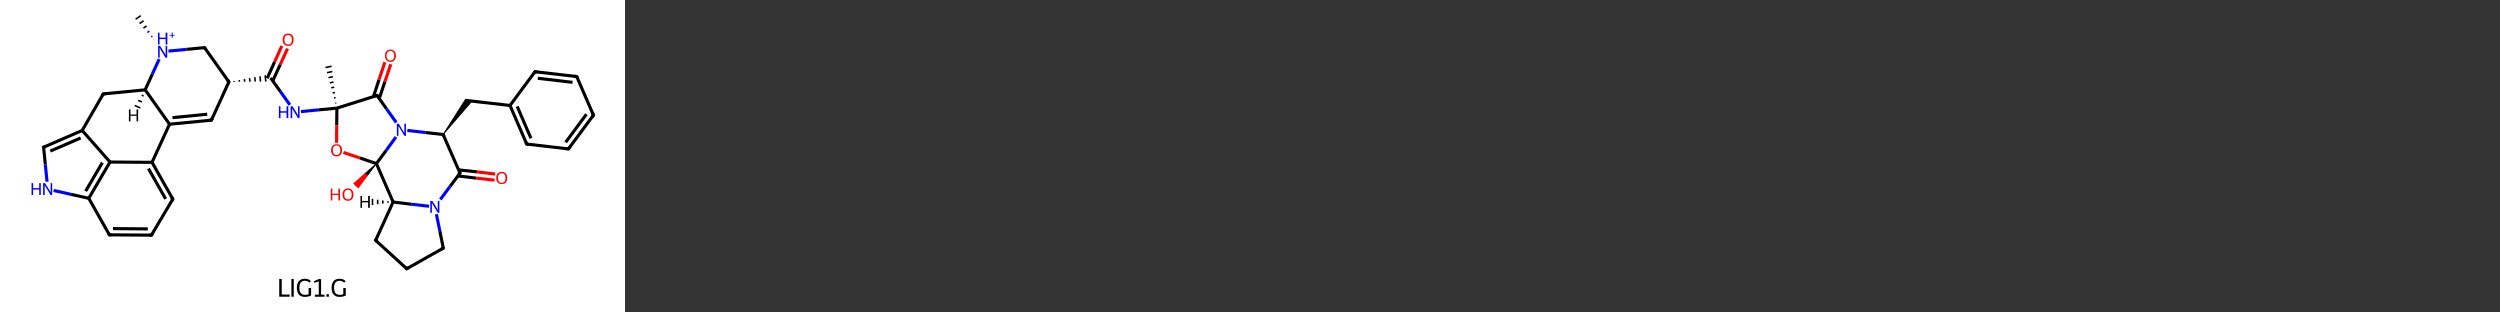 <svg xmlns="http://www.w3.org/2000/svg" xmlns:rdkit="http://www.rdkit.org/xml" xmlns:xlink="http://www.w3.org/1999/xlink" version="1.1" baseProfile="full" xml:space="preserve" width="1600px" height="200px" viewBox="0 0 1600 200">
<rect x="0" y="0" width="1600" height="200" fill="#333333" stroke="none"/>
<!-- END OF HEADER -->
<rect style="opacity:1.0;fill:#FFFFFF;stroke:none" width="400.0" height="200.0" x="0.0" y="0.0"> </rect>
<path class="bond-0 atom-0 atom-1" d="M 27.9,94.2 L 29.0,105.3" style="fill:none;fill-rule:evenodd;stroke:#000000;stroke-width:2.0px;stroke-linecap:butt;stroke-linejoin:miter;stroke-opacity:1"/>
<path class="bond-0 atom-0 atom-1" d="M 29.0,105.3 L 30.1,116.3" style="fill:none;fill-rule:evenodd;stroke:#0000FF;stroke-width:2.0px;stroke-linecap:butt;stroke-linejoin:miter;stroke-opacity:1"/>
<path class="bond-1 atom-3 atom-4" d="M 110.6,127.4 L 96.9,150.5" style="fill:none;fill-rule:evenodd;stroke:#000000;stroke-width:2.0px;stroke-linecap:butt;stroke-linejoin:miter;stroke-opacity:1"/>
<path class="bond-2 atom-4 atom-5" d="M 96.9,150.5 L 70.0,150.3" style="fill:none;fill-rule:evenodd;stroke:#000000;stroke-width:2.0px;stroke-linecap:butt;stroke-linejoin:miter;stroke-opacity:1"/>
<path class="bond-2 atom-4 atom-5" d="M 94.6,146.5 L 72.3,146.3" style="fill:none;fill-rule:evenodd;stroke:#000000;stroke-width:2.0px;stroke-linecap:butt;stroke-linejoin:miter;stroke-opacity:1"/>
<path class="bond-3 atom-1 atom-6" d="M 34.3,121.9 L 45.5,124.4" style="fill:none;fill-rule:evenodd;stroke:#0000FF;stroke-width:2.0px;stroke-linecap:butt;stroke-linejoin:miter;stroke-opacity:1"/>
<path class="bond-3 atom-1 atom-6" d="M 45.5,124.4 L 56.8,126.9" style="fill:none;fill-rule:evenodd;stroke:#000000;stroke-width:2.0px;stroke-linecap:butt;stroke-linejoin:miter;stroke-opacity:1"/>
<path class="bond-4 atom-5 atom-6" d="M 70.0,150.3 L 56.8,126.9" style="fill:none;fill-rule:evenodd;stroke:#000000;stroke-width:2.0px;stroke-linecap:butt;stroke-linejoin:miter;stroke-opacity:1"/>
<path class="bond-5 atom-6 atom-7" d="M 56.8,126.9 L 70.4,103.7" style="fill:none;fill-rule:evenodd;stroke:#000000;stroke-width:2.0px;stroke-linecap:butt;stroke-linejoin:miter;stroke-opacity:1"/>
<path class="bond-5 atom-6 atom-7" d="M 54.8,122.3 L 65.5,104.1" style="fill:none;fill-rule:evenodd;stroke:#000000;stroke-width:2.0px;stroke-linecap:butt;stroke-linejoin:miter;stroke-opacity:1"/>
<path class="bond-6 atom-2 atom-9" d="M 184.0,31.1 L 179.3,41.4" style="fill:none;fill-rule:evenodd;stroke:#FF0000;stroke-width:2.0px;stroke-linecap:butt;stroke-linejoin:miter;stroke-opacity:1"/>
<path class="bond-6 atom-2 atom-9" d="M 179.3,41.4 L 174.6,51.7" style="fill:none;fill-rule:evenodd;stroke:#000000;stroke-width:2.0px;stroke-linecap:butt;stroke-linejoin:miter;stroke-opacity:1"/>
<path class="bond-6 atom-2 atom-9" d="M 180.4,29.4 L 175.7,39.7" style="fill:none;fill-rule:evenodd;stroke:#FF0000;stroke-width:2.0px;stroke-linecap:butt;stroke-linejoin:miter;stroke-opacity:1"/>
<path class="bond-6 atom-2 atom-9" d="M 175.7,39.7 L 171.0,50.1" style="fill:none;fill-rule:evenodd;stroke:#000000;stroke-width:2.0px;stroke-linecap:butt;stroke-linejoin:miter;stroke-opacity:1"/>
<path class="bond-7 atom-10 atom-11" d="M 215.6,69.2 L 241.3,61.1" style="fill:none;fill-rule:evenodd;stroke:#000000;stroke-width:2.0px;stroke-linecap:butt;stroke-linejoin:miter;stroke-opacity:1"/>
<path class="bond-8 atom-13 atom-8" d="M 96.8,23.6 L 97.5,23.1" style="fill:none;fill-rule:evenodd;stroke:#0000FF;stroke-width:1.0px;stroke-linecap:butt;stroke-linejoin:miter;stroke-opacity:1"/>
<path class="bond-8 atom-13 atom-8" d="M 94.3,20.8 L 95.6,19.9" style="fill:none;fill-rule:evenodd;stroke:#0000FF;stroke-width:1.0px;stroke-linecap:butt;stroke-linejoin:miter;stroke-opacity:1"/>
<path class="bond-8 atom-13 atom-8" d="M 91.8,18.0 L 93.8,16.6" style="fill:none;fill-rule:evenodd;stroke:#000000;stroke-width:1.0px;stroke-linecap:butt;stroke-linejoin:miter;stroke-opacity:1"/>
<path class="bond-8 atom-13 atom-8" d="M 89.3,15.1 L 91.9,13.3" style="fill:none;fill-rule:evenodd;stroke:#000000;stroke-width:1.0px;stroke-linecap:butt;stroke-linejoin:miter;stroke-opacity:1"/>
<path class="bond-8 atom-13 atom-8" d="M 86.8,12.3 L 90.1,10.0" style="fill:none;fill-rule:evenodd;stroke:#000000;stroke-width:1.0px;stroke-linecap:butt;stroke-linejoin:miter;stroke-opacity:1"/>
<path class="bond-9 atom-0 atom-14" d="M 27.9,94.2 L 52.6,83.5" style="fill:none;fill-rule:evenodd;stroke:#000000;stroke-width:2.0px;stroke-linecap:butt;stroke-linejoin:miter;stroke-opacity:1"/>
<path class="bond-9 atom-0 atom-14" d="M 32.2,96.7 L 51.6,88.3" style="fill:none;fill-rule:evenodd;stroke:#000000;stroke-width:2.0px;stroke-linecap:butt;stroke-linejoin:miter;stroke-opacity:1"/>
<path class="bond-10 atom-7 atom-14" d="M 70.4,103.7 L 52.6,83.5" style="fill:none;fill-rule:evenodd;stroke:#000000;stroke-width:2.0px;stroke-linecap:butt;stroke-linejoin:miter;stroke-opacity:1"/>
<path class="bond-11 atom-10 atom-15" d="M 215.6,69.2 L 215.5,80.3" style="fill:none;fill-rule:evenodd;stroke:#000000;stroke-width:2.0px;stroke-linecap:butt;stroke-linejoin:miter;stroke-opacity:1"/>
<path class="bond-11 atom-10 atom-15" d="M 215.5,80.3 L 215.4,91.4" style="fill:none;fill-rule:evenodd;stroke:#FF0000;stroke-width:2.0px;stroke-linecap:butt;stroke-linejoin:miter;stroke-opacity:1"/>
<path class="bond-12 atom-12 atom-16" d="M 283.6,86.1 L 294.4,110.8" style="fill:none;fill-rule:evenodd;stroke:#000000;stroke-width:2.0px;stroke-linecap:butt;stroke-linejoin:miter;stroke-opacity:1"/>
<path class="bond-13 atom-17 atom-18" d="M 283.7,158.8 L 260.3,172.0" style="fill:none;fill-rule:evenodd;stroke:#000000;stroke-width:2.0px;stroke-linecap:butt;stroke-linejoin:miter;stroke-opacity:1"/>
<path class="bond-14 atom-18 atom-19" d="M 260.3,172.0 L 240.4,153.8" style="fill:none;fill-rule:evenodd;stroke:#000000;stroke-width:2.0px;stroke-linecap:butt;stroke-linejoin:miter;stroke-opacity:1"/>
<path class="bond-15 atom-19 atom-20" d="M 240.4,153.8 L 251.6,129.3" style="fill:none;fill-rule:evenodd;stroke:#000000;stroke-width:2.0px;stroke-linecap:butt;stroke-linejoin:miter;stroke-opacity:1"/>
<path class="bond-16 atom-15 atom-21" d="M 219.8,97.6 L 230.3,101.1" style="fill:none;fill-rule:evenodd;stroke:#FF0000;stroke-width:2.0px;stroke-linecap:butt;stroke-linejoin:miter;stroke-opacity:1"/>
<path class="bond-16 atom-15 atom-21" d="M 230.3,101.1 L 240.9,104.7" style="fill:none;fill-rule:evenodd;stroke:#000000;stroke-width:2.0px;stroke-linecap:butt;stroke-linejoin:miter;stroke-opacity:1"/>
<path class="bond-17 atom-20 atom-21" d="M 251.6,129.3 L 240.9,104.7" style="fill:none;fill-rule:evenodd;stroke:#000000;stroke-width:2.0px;stroke-linecap:butt;stroke-linejoin:miter;stroke-opacity:1"/>
<path class="bond-18 atom-10 atom-22" d="M 214.7,66.0 L 215.2,65.9" style="fill:none;fill-rule:evenodd;stroke:#000000;stroke-width:1.0px;stroke-linecap:butt;stroke-linejoin:miter;stroke-opacity:1"/>
<path class="bond-18 atom-10 atom-22" d="M 213.8,62.7 L 214.8,62.5" style="fill:none;fill-rule:evenodd;stroke:#000000;stroke-width:1.0px;stroke-linecap:butt;stroke-linejoin:miter;stroke-opacity:1"/>
<path class="bond-18 atom-10 atom-22" d="M 212.9,59.5 L 214.4,59.2" style="fill:none;fill-rule:evenodd;stroke:#000000;stroke-width:1.0px;stroke-linecap:butt;stroke-linejoin:miter;stroke-opacity:1"/>
<path class="bond-18 atom-10 atom-22" d="M 212.0,56.2 L 213.9,55.8" style="fill:none;fill-rule:evenodd;stroke:#000000;stroke-width:1.0px;stroke-linecap:butt;stroke-linejoin:miter;stroke-opacity:1"/>
<path class="bond-18 atom-10 atom-22" d="M 211.1,53.0 L 213.5,52.5" style="fill:none;fill-rule:evenodd;stroke:#000000;stroke-width:1.0px;stroke-linecap:butt;stroke-linejoin:miter;stroke-opacity:1"/>
<path class="bond-18 atom-10 atom-22" d="M 210.2,49.7 L 213.1,49.1" style="fill:none;fill-rule:evenodd;stroke:#000000;stroke-width:1.0px;stroke-linecap:butt;stroke-linejoin:miter;stroke-opacity:1"/>
<path class="bond-18 atom-10 atom-22" d="M 209.3,46.5 L 212.7,45.8" style="fill:none;fill-rule:evenodd;stroke:#000000;stroke-width:1.0px;stroke-linecap:butt;stroke-linejoin:miter;stroke-opacity:1"/>
<path class="bond-18 atom-10 atom-22" d="M 208.3,43.2 L 212.2,42.4" style="fill:none;fill-rule:evenodd;stroke:#000000;stroke-width:1.0px;stroke-linecap:butt;stroke-linejoin:miter;stroke-opacity:1"/>
<path class="bond-19 atom-12 atom-23" d="M 283.6,86.1 L 297.5,64.2 L 302.0,64.8 Z" style="fill:#000000;fill-rule:evenodd;fill-opacity:1;stroke:#000000;stroke-width:0.5px;stroke-linecap:butt;stroke-linejoin:miter;stroke-opacity:1;"/>
<path class="bond-20 atom-23 atom-24" d="M 297.5,64.2 L 326.4,67.5" style="fill:none;fill-rule:evenodd;stroke:#000000;stroke-width:2.0px;stroke-linecap:butt;stroke-linejoin:miter;stroke-opacity:1"/>
<path class="bond-21 atom-24 atom-25" d="M 326.4,67.5 L 337.1,92.2" style="fill:none;fill-rule:evenodd;stroke:#000000;stroke-width:2.0px;stroke-linecap:butt;stroke-linejoin:miter;stroke-opacity:1"/>
<path class="bond-21 atom-24 atom-25" d="M 331.0,68.1 L 339.8,88.5" style="fill:none;fill-rule:evenodd;stroke:#000000;stroke-width:2.0px;stroke-linecap:butt;stroke-linejoin:miter;stroke-opacity:1"/>
<path class="bond-22 atom-14 atom-26" d="M 52.6,83.5 L 66.1,60.1" style="fill:none;fill-rule:evenodd;stroke:#000000;stroke-width:2.0px;stroke-linecap:butt;stroke-linejoin:miter;stroke-opacity:1"/>
<path class="bond-23 atom-9 atom-27" d="M 173.2,49.9 L 179.4,58.5" style="fill:none;fill-rule:evenodd;stroke:#000000;stroke-width:2.0px;stroke-linecap:butt;stroke-linejoin:miter;stroke-opacity:1"/>
<path class="bond-23 atom-9 atom-27" d="M 179.4,58.5 L 185.5,67.1" style="fill:none;fill-rule:evenodd;stroke:#0000FF;stroke-width:2.0px;stroke-linecap:butt;stroke-linejoin:miter;stroke-opacity:1"/>
<path class="bond-24 atom-10 atom-27" d="M 215.6,69.2 L 204.1,70.3" style="fill:none;fill-rule:evenodd;stroke:#000000;stroke-width:2.0px;stroke-linecap:butt;stroke-linejoin:miter;stroke-opacity:1"/>
<path class="bond-24 atom-10 atom-27" d="M 204.1,70.3 L 192.6,71.4" style="fill:none;fill-rule:evenodd;stroke:#0000FF;stroke-width:2.0px;stroke-linecap:butt;stroke-linejoin:miter;stroke-opacity:1"/>
<path class="bond-25 atom-11 atom-28" d="M 242.7,63.1 L 246.4,52.1" style="fill:none;fill-rule:evenodd;stroke:#000000;stroke-width:2.0px;stroke-linecap:butt;stroke-linejoin:miter;stroke-opacity:1"/>
<path class="bond-25 atom-11 atom-28" d="M 246.4,52.1 L 250.1,41.1" style="fill:none;fill-rule:evenodd;stroke:#FF0000;stroke-width:2.0px;stroke-linecap:butt;stroke-linejoin:miter;stroke-opacity:1"/>
<path class="bond-25 atom-11 atom-28" d="M 239.0,61.9 L 242.6,50.9" style="fill:none;fill-rule:evenodd;stroke:#000000;stroke-width:2.0px;stroke-linecap:butt;stroke-linejoin:miter;stroke-opacity:1"/>
<path class="bond-25 atom-11 atom-28" d="M 242.6,50.9 L 246.3,39.8" style="fill:none;fill-rule:evenodd;stroke:#FF0000;stroke-width:2.0px;stroke-linecap:butt;stroke-linejoin:miter;stroke-opacity:1"/>
<path class="bond-26 atom-25 atom-29" d="M 337.1,92.2 L 363.8,95.3" style="fill:none;fill-rule:evenodd;stroke:#000000;stroke-width:2.0px;stroke-linecap:butt;stroke-linejoin:miter;stroke-opacity:1"/>
<path class="bond-27 atom-29 atom-30" d="M 363.8,95.3 L 379.8,73.7" style="fill:none;fill-rule:evenodd;stroke:#000000;stroke-width:2.0px;stroke-linecap:butt;stroke-linejoin:miter;stroke-opacity:1"/>
<path class="bond-27 atom-29 atom-30" d="M 362.0,91.1 L 375.3,73.1" style="fill:none;fill-rule:evenodd;stroke:#000000;stroke-width:2.0px;stroke-linecap:butt;stroke-linejoin:miter;stroke-opacity:1"/>
<path class="bond-28 atom-30 atom-31" d="M 379.8,73.7 L 369.1,49.0" style="fill:none;fill-rule:evenodd;stroke:#000000;stroke-width:2.0px;stroke-linecap:butt;stroke-linejoin:miter;stroke-opacity:1"/>
<path class="bond-29 atom-24 atom-32" d="M 326.4,67.5 L 342.4,45.9" style="fill:none;fill-rule:evenodd;stroke:#000000;stroke-width:2.0px;stroke-linecap:butt;stroke-linejoin:miter;stroke-opacity:1"/>
<path class="bond-30 atom-31 atom-32" d="M 369.1,49.0 L 342.4,45.9" style="fill:none;fill-rule:evenodd;stroke:#000000;stroke-width:2.0px;stroke-linecap:butt;stroke-linejoin:miter;stroke-opacity:1"/>
<path class="bond-30 atom-31 atom-32" d="M 366.4,52.7 L 344.2,50.1" style="fill:none;fill-rule:evenodd;stroke:#000000;stroke-width:2.0px;stroke-linecap:butt;stroke-linejoin:miter;stroke-opacity:1"/>
<path class="bond-31 atom-13 atom-33" d="M 101.9,37.8 L 97.4,47.6" style="fill:none;fill-rule:evenodd;stroke:#0000FF;stroke-width:2.0px;stroke-linecap:butt;stroke-linejoin:miter;stroke-opacity:1"/>
<path class="bond-31 atom-13 atom-33" d="M 97.4,47.6 L 92.9,57.5" style="fill:none;fill-rule:evenodd;stroke:#000000;stroke-width:2.0px;stroke-linecap:butt;stroke-linejoin:miter;stroke-opacity:1"/>
<path class="bond-32 atom-26 atom-33" d="M 66.1,60.1 L 92.9,57.5" style="fill:none;fill-rule:evenodd;stroke:#000000;stroke-width:2.0px;stroke-linecap:butt;stroke-linejoin:miter;stroke-opacity:1"/>
<path class="bond-33 atom-11 atom-34" d="M 241.3,61.1 L 247.4,69.7" style="fill:none;fill-rule:evenodd;stroke:#000000;stroke-width:2.0px;stroke-linecap:butt;stroke-linejoin:miter;stroke-opacity:1"/>
<path class="bond-33 atom-11 atom-34" d="M 247.4,69.7 L 253.6,78.4" style="fill:none;fill-rule:evenodd;stroke:#0000FF;stroke-width:2.0px;stroke-linecap:butt;stroke-linejoin:miter;stroke-opacity:1"/>
<path class="bond-34 atom-12 atom-34" d="M 283.6,86.1 L 272.2,84.8" style="fill:none;fill-rule:evenodd;stroke:#000000;stroke-width:2.0px;stroke-linecap:butt;stroke-linejoin:miter;stroke-opacity:1"/>
<path class="bond-34 atom-12 atom-34" d="M 272.2,84.8 L 260.7,83.5" style="fill:none;fill-rule:evenodd;stroke:#0000FF;stroke-width:2.0px;stroke-linecap:butt;stroke-linejoin:miter;stroke-opacity:1"/>
<path class="bond-35 atom-21 atom-34" d="M 240.9,104.7 L 247.2,96.2" style="fill:none;fill-rule:evenodd;stroke:#000000;stroke-width:2.0px;stroke-linecap:butt;stroke-linejoin:miter;stroke-opacity:1"/>
<path class="bond-35 atom-21 atom-34" d="M 247.2,96.2 L 253.4,87.7" style="fill:none;fill-rule:evenodd;stroke:#0000FF;stroke-width:2.0px;stroke-linecap:butt;stroke-linejoin:miter;stroke-opacity:1"/>
<path class="bond-36 atom-16 atom-35" d="M 293.0,112.6 L 304.7,114.0" style="fill:none;fill-rule:evenodd;stroke:#000000;stroke-width:2.0px;stroke-linecap:butt;stroke-linejoin:miter;stroke-opacity:1"/>
<path class="bond-36 atom-16 atom-35" d="M 304.7,114.0 L 316.5,115.3" style="fill:none;fill-rule:evenodd;stroke:#FF0000;stroke-width:2.0px;stroke-linecap:butt;stroke-linejoin:miter;stroke-opacity:1"/>
<path class="bond-36 atom-16 atom-35" d="M 293.4,108.7 L 305.2,110.0" style="fill:none;fill-rule:evenodd;stroke:#000000;stroke-width:2.0px;stroke-linecap:butt;stroke-linejoin:miter;stroke-opacity:1"/>
<path class="bond-36 atom-16 atom-35" d="M 305.2,110.0 L 316.9,111.4" style="fill:none;fill-rule:evenodd;stroke:#FF0000;stroke-width:2.0px;stroke-linecap:butt;stroke-linejoin:miter;stroke-opacity:1"/>
<path class="bond-37 atom-13 atom-36" d="M 107.8,32.7 L 119.3,31.6" style="fill:none;fill-rule:evenodd;stroke:#0000FF;stroke-width:2.0px;stroke-linecap:butt;stroke-linejoin:miter;stroke-opacity:1"/>
<path class="bond-37 atom-13 atom-36" d="M 119.3,31.6 L 130.9,30.5" style="fill:none;fill-rule:evenodd;stroke:#000000;stroke-width:2.0px;stroke-linecap:butt;stroke-linejoin:miter;stroke-opacity:1"/>
<path class="bond-38 atom-16 atom-37" d="M 294.4,110.8 L 288.1,119.2" style="fill:none;fill-rule:evenodd;stroke:#000000;stroke-width:2.0px;stroke-linecap:butt;stroke-linejoin:miter;stroke-opacity:1"/>
<path class="bond-38 atom-16 atom-37" d="M 288.1,119.2 L 281.8,127.7" style="fill:none;fill-rule:evenodd;stroke:#0000FF;stroke-width:2.0px;stroke-linecap:butt;stroke-linejoin:miter;stroke-opacity:1"/>
<path class="bond-39 atom-17 atom-37" d="M 283.7,158.8 L 281.5,147.9" style="fill:none;fill-rule:evenodd;stroke:#000000;stroke-width:2.0px;stroke-linecap:butt;stroke-linejoin:miter;stroke-opacity:1"/>
<path class="bond-39 atom-17 atom-37" d="M 281.5,147.9 L 279.3,137.1" style="fill:none;fill-rule:evenodd;stroke:#0000FF;stroke-width:2.0px;stroke-linecap:butt;stroke-linejoin:miter;stroke-opacity:1"/>
<path class="bond-40 atom-20 atom-37" d="M 251.6,129.3 L 263.1,130.7" style="fill:none;fill-rule:evenodd;stroke:#000000;stroke-width:2.0px;stroke-linecap:butt;stroke-linejoin:miter;stroke-opacity:1"/>
<path class="bond-40 atom-20 atom-37" d="M 263.1,130.7 L 274.6,132.0" style="fill:none;fill-rule:evenodd;stroke:#0000FF;stroke-width:2.0px;stroke-linecap:butt;stroke-linejoin:miter;stroke-opacity:1"/>
<path class="bond-41 atom-21 atom-38" d="M 240.9,104.7 L 235.1,112.4 L 233.6,111.1 Z" style="fill:#000000;fill-rule:evenodd;fill-opacity:1;stroke:#000000;stroke-width:0.5px;stroke-linecap:butt;stroke-linejoin:miter;stroke-opacity:1;"/>
<path class="bond-41 atom-21 atom-38" d="M 235.1,112.4 L 226.4,117.5 L 229.3,120.2 Z" style="fill:#FF0000;fill-rule:evenodd;fill-opacity:1;stroke:#FF0000;stroke-width:0.5px;stroke-linecap:butt;stroke-linejoin:miter;stroke-opacity:1;"/>
<path class="bond-41 atom-21 atom-38" d="M 235.1,112.4 L 233.6,111.1 L 226.4,117.5 Z" style="fill:#FF0000;fill-rule:evenodd;fill-opacity:1;stroke:#FF0000;stroke-width:0.5px;stroke-linecap:butt;stroke-linejoin:miter;stroke-opacity:1;"/>
<path class="bond-42 atom-39 atom-9" d="M 149.8,52.4 L 149.8,51.8" style="fill:none;fill-rule:evenodd;stroke:#000000;stroke-width:1.0px;stroke-linecap:butt;stroke-linejoin:miter;stroke-opacity:1"/>
<path class="bond-42 atom-39 atom-9" d="M 153.2,52.3 L 153.1,51.2" style="fill:none;fill-rule:evenodd;stroke:#000000;stroke-width:1.0px;stroke-linecap:butt;stroke-linejoin:miter;stroke-opacity:1"/>
<path class="bond-42 atom-39 atom-9" d="M 156.6,52.3 L 156.4,50.6" style="fill:none;fill-rule:evenodd;stroke:#000000;stroke-width:1.0px;stroke-linecap:butt;stroke-linejoin:miter;stroke-opacity:1"/>
<path class="bond-42 atom-39 atom-9" d="M 160.0,52.3 L 159.7,50.0" style="fill:none;fill-rule:evenodd;stroke:#000000;stroke-width:1.0px;stroke-linecap:butt;stroke-linejoin:miter;stroke-opacity:1"/>
<path class="bond-42 atom-39 atom-9" d="M 163.3,52.2 L 163.1,49.4" style="fill:none;fill-rule:evenodd;stroke:#000000;stroke-width:1.0px;stroke-linecap:butt;stroke-linejoin:miter;stroke-opacity:1"/>
<path class="bond-42 atom-39 atom-9" d="M 166.7,52.2 L 166.4,48.8" style="fill:none;fill-rule:evenodd;stroke:#000000;stroke-width:1.0px;stroke-linecap:butt;stroke-linejoin:miter;stroke-opacity:1"/>
<path class="bond-42 atom-39 atom-9" d="M 170.1,52.2 L 169.7,48.2" style="fill:none;fill-rule:evenodd;stroke:#000000;stroke-width:1.0px;stroke-linecap:butt;stroke-linejoin:miter;stroke-opacity:1"/>
<path class="bond-43 atom-36 atom-39" d="M 130.9,30.5 L 146.5,52.4" style="fill:none;fill-rule:evenodd;stroke:#000000;stroke-width:2.0px;stroke-linecap:butt;stroke-linejoin:miter;stroke-opacity:1"/>
<path class="bond-44 atom-39 atom-40" d="M 146.5,52.4 L 135.3,76.9" style="fill:none;fill-rule:evenodd;stroke:#000000;stroke-width:2.0px;stroke-linecap:butt;stroke-linejoin:miter;stroke-opacity:1"/>
<path class="bond-45 atom-33 atom-41" d="M 92.9,57.5 L 108.5,79.5" style="fill:none;fill-rule:evenodd;stroke:#000000;stroke-width:2.0px;stroke-linecap:butt;stroke-linejoin:miter;stroke-opacity:1"/>
<path class="bond-46 atom-40 atom-41" d="M 135.3,76.9 L 108.5,79.5" style="fill:none;fill-rule:evenodd;stroke:#000000;stroke-width:2.0px;stroke-linecap:butt;stroke-linejoin:miter;stroke-opacity:1"/>
<path class="bond-46 atom-40 atom-41" d="M 132.6,73.1 L 110.4,75.3" style="fill:none;fill-rule:evenodd;stroke:#000000;stroke-width:2.0px;stroke-linecap:butt;stroke-linejoin:miter;stroke-opacity:1"/>
<path class="bond-47 atom-3 atom-42" d="M 110.6,127.4 L 97.3,103.9" style="fill:none;fill-rule:evenodd;stroke:#000000;stroke-width:2.0px;stroke-linecap:butt;stroke-linejoin:miter;stroke-opacity:1"/>
<path class="bond-47 atom-3 atom-42" d="M 106.0,127.3 L 95.0,107.9" style="fill:none;fill-rule:evenodd;stroke:#000000;stroke-width:2.0px;stroke-linecap:butt;stroke-linejoin:miter;stroke-opacity:1"/>
<path class="bond-48 atom-7 atom-42" d="M 70.4,103.7 L 97.3,103.9" style="fill:none;fill-rule:evenodd;stroke:#000000;stroke-width:2.0px;stroke-linecap:butt;stroke-linejoin:miter;stroke-opacity:1"/>
<path class="bond-49 atom-41 atom-42" d="M 108.5,79.5 L 97.3,103.9" style="fill:none;fill-rule:evenodd;stroke:#000000;stroke-width:2.0px;stroke-linecap:butt;stroke-linejoin:miter;stroke-opacity:1"/>
<path class="bond-50 atom-20 atom-43" d="M 248.3,129.8 L 248.3,128.8" style="fill:none;fill-rule:evenodd;stroke:#000000;stroke-width:1.0px;stroke-linecap:butt;stroke-linejoin:miter;stroke-opacity:1"/>
<path class="bond-50 atom-20 atom-43" d="M 245.0,130.3 L 245.0,128.3" style="fill:none;fill-rule:evenodd;stroke:#000000;stroke-width:1.0px;stroke-linecap:butt;stroke-linejoin:miter;stroke-opacity:1"/>
<path class="bond-50 atom-20 atom-43" d="M 241.7,130.7 L 241.7,127.8" style="fill:none;fill-rule:evenodd;stroke:#000000;stroke-width:1.0px;stroke-linecap:butt;stroke-linejoin:miter;stroke-opacity:1"/>
<path class="bond-50 atom-20 atom-43" d="M 238.4,131.2 L 238.4,127.2" style="fill:none;fill-rule:evenodd;stroke:#000000;stroke-width:1.0px;stroke-linecap:butt;stroke-linejoin:miter;stroke-opacity:1"/>
<path class="bond-51 atom-33 atom-44" d="M 91.9,61.4 L 90.7,60.9" style="fill:none;fill-rule:evenodd;stroke:#000000;stroke-width:1.0px;stroke-linecap:butt;stroke-linejoin:miter;stroke-opacity:1"/>
<path class="bond-51 atom-33 atom-44" d="M 90.8,65.3 L 88.4,64.2" style="fill:none;fill-rule:evenodd;stroke:#000000;stroke-width:1.0px;stroke-linecap:butt;stroke-linejoin:miter;stroke-opacity:1"/>
<path class="bond-51 atom-33 atom-44" d="M 89.8,69.1 L 86.2,67.5" style="fill:none;fill-rule:evenodd;stroke:#000000;stroke-width:1.0px;stroke-linecap:butt;stroke-linejoin:miter;stroke-opacity:1"/>
<path d="M 28.0,94.8 L 27.9,94.2 L 29.2,93.7" style="fill:none;stroke:#000000;stroke-width:2.0px;stroke-linecap:butt;stroke-linejoin:miter;stroke-opacity:1;"/>
<path d="M 109.9,128.5 L 110.6,127.4 L 109.9,126.2" style="fill:none;stroke:#000000;stroke-width:2.0px;stroke-linecap:butt;stroke-linejoin:miter;stroke-opacity:1;"/>
<path d="M 97.6,149.4 L 96.9,150.5 L 95.6,150.5" style="fill:none;stroke:#000000;stroke-width:2.0px;stroke-linecap:butt;stroke-linejoin:miter;stroke-opacity:1;"/>
<path d="M 71.3,150.3 L 70.0,150.3 L 69.3,149.1" style="fill:none;stroke:#000000;stroke-width:2.0px;stroke-linecap:butt;stroke-linejoin:miter;stroke-opacity:1;"/>
<path d="M 240.0,61.5 L 241.3,61.1 L 241.6,61.6" style="fill:none;stroke:#000000;stroke-width:2.0px;stroke-linecap:butt;stroke-linejoin:miter;stroke-opacity:1;"/>
<path d="M 284.2,87.3 L 283.6,86.1 L 283.1,86.0" style="fill:none;stroke:#000000;stroke-width:2.0px;stroke-linecap:butt;stroke-linejoin:miter;stroke-opacity:1;"/>
<path d="M 293.8,109.5 L 294.4,110.8 L 294.0,111.2" style="fill:none;stroke:#000000;stroke-width:2.0px;stroke-linecap:butt;stroke-linejoin:miter;stroke-opacity:1;"/>
<path d="M 282.5,159.4 L 283.7,158.8 L 283.6,158.2" style="fill:none;stroke:#000000;stroke-width:2.0px;stroke-linecap:butt;stroke-linejoin:miter;stroke-opacity:1;"/>
<path d="M 261.4,171.3 L 260.3,172.0 L 259.3,171.1" style="fill:none;stroke:#000000;stroke-width:2.0px;stroke-linecap:butt;stroke-linejoin:miter;stroke-opacity:1;"/>
<path d="M 241.4,154.7 L 240.4,153.8 L 241.0,152.6" style="fill:none;stroke:#000000;stroke-width:2.0px;stroke-linecap:butt;stroke-linejoin:miter;stroke-opacity:1;"/>
<path d="M 336.6,91.0 L 337.1,92.2 L 338.4,92.4" style="fill:none;stroke:#000000;stroke-width:2.0px;stroke-linecap:butt;stroke-linejoin:miter;stroke-opacity:1;"/>
<path d="M 65.4,61.3 L 66.1,60.1 L 67.5,60.0" style="fill:none;stroke:#000000;stroke-width:2.0px;stroke-linecap:butt;stroke-linejoin:miter;stroke-opacity:1;"/>
<path d="M 362.5,95.1 L 363.8,95.3 L 364.6,94.2" style="fill:none;stroke:#000000;stroke-width:2.0px;stroke-linecap:butt;stroke-linejoin:miter;stroke-opacity:1;"/>
<path d="M 379.0,74.8 L 379.8,73.7 L 379.3,72.4" style="fill:none;stroke:#000000;stroke-width:2.0px;stroke-linecap:butt;stroke-linejoin:miter;stroke-opacity:1;"/>
<path d="M 369.7,50.2 L 369.1,49.0 L 367.8,48.8" style="fill:none;stroke:#000000;stroke-width:2.0px;stroke-linecap:butt;stroke-linejoin:miter;stroke-opacity:1;"/>
<path d="M 341.6,47.0 L 342.4,45.9 L 343.7,46.1" style="fill:none;stroke:#000000;stroke-width:2.0px;stroke-linecap:butt;stroke-linejoin:miter;stroke-opacity:1;"/>
<path d="M 130.3,30.6 L 130.9,30.5 L 131.6,31.6" style="fill:none;stroke:#000000;stroke-width:2.0px;stroke-linecap:butt;stroke-linejoin:miter;stroke-opacity:1;"/>
<path d="M 145.7,51.3 L 146.5,52.4 L 145.9,53.6" style="fill:none;stroke:#000000;stroke-width:2.0px;stroke-linecap:butt;stroke-linejoin:miter;stroke-opacity:1;"/>
<path d="M 135.9,75.7 L 135.3,76.9 L 134.0,77.0" style="fill:none;stroke:#000000;stroke-width:2.0px;stroke-linecap:butt;stroke-linejoin:miter;stroke-opacity:1;"/>
<path class="atom-1" d="M 20.2 117.2 L 21.2 117.2 L 21.2 120.4 L 25.1 120.4 L 25.1 117.2 L 26.1 117.2 L 26.1 124.8 L 25.1 124.8 L 25.1 121.3 L 21.2 121.3 L 21.2 124.8 L 20.2 124.8 L 20.2 117.2 " fill="#0000FF"/>
<path class="atom-1" d="M 28.8 117.2 L 31.3 121.2 Q 31.6 121.6, 32.0 122.4 Q 32.4 123.1, 32.4 123.1 L 32.4 117.2 L 33.4 117.2 L 33.4 124.8 L 32.4 124.8 L 29.7 120.4 Q 29.4 119.9, 29.0 119.3 Q 28.7 118.7, 28.6 118.5 L 28.6 124.8 L 27.6 124.8 L 27.6 117.2 L 28.8 117.2 " fill="#0000FF"/>
<path class="atom-2" d="M 180.9 25.4 Q 180.9 23.6, 181.8 22.5 Q 182.7 21.5, 184.4 21.5 Q 186.1 21.5, 187.0 22.5 Q 187.9 23.6, 187.9 25.4 Q 187.9 27.3, 187.0 28.3 Q 186.1 29.4, 184.4 29.4 Q 182.7 29.4, 181.8 28.3 Q 180.9 27.3, 180.9 25.4 M 184.4 28.5 Q 185.6 28.5, 186.2 27.7 Q 186.8 26.9, 186.8 25.4 Q 186.8 23.9, 186.2 23.2 Q 185.6 22.4, 184.4 22.4 Q 183.3 22.4, 182.6 23.1 Q 182.0 23.9, 182.0 25.4 Q 182.0 26.9, 182.6 27.7 Q 183.3 28.5, 184.4 28.5 " fill="#FF0000"/>
<path class="atom-13" d="M 102.4 29.3 L 104.9 33.3 Q 105.1 33.7, 105.5 34.4 Q 105.9 35.1, 106.0 35.2 L 106.0 29.3 L 107.0 29.3 L 107.0 36.9 L 105.9 36.9 L 103.2 32.5 Q 102.9 31.9, 102.6 31.4 Q 102.3 30.8, 102.2 30.6 L 102.2 36.9 L 101.2 36.9 L 101.2 29.3 L 102.4 29.3 " fill="#0000FF"/>
<path class="atom-13" d="M 101.1 20.9 L 102.1 20.9 L 102.1 24.1 L 106.0 24.1 L 106.0 20.9 L 107.1 20.9 L 107.1 28.5 L 106.0 28.5 L 106.0 25.0 L 102.1 25.0 L 102.1 28.5 L 101.1 28.5 L 101.1 20.9 " fill="#0000FF"/>
<path class="atom-13" d="M 108.5 22.3 L 109.9 22.3 L 109.9 20.8 L 110.5 20.8 L 110.5 22.3 L 111.8 22.3 L 111.8 22.8 L 110.5 22.8 L 110.5 24.2 L 109.9 24.2 L 109.9 22.8 L 108.5 22.8 L 108.5 22.3 " fill="#0000FF"/>
<path class="atom-15" d="M 211.9 96.1 Q 211.9 94.3, 212.8 93.3 Q 213.7 92.3, 215.4 92.3 Q 217.1 92.3, 218.0 93.3 Q 218.9 94.3, 218.9 96.1 Q 218.9 98.0, 218.0 99.0 Q 217.1 100.1, 215.4 100.1 Q 213.7 100.1, 212.8 99.0 Q 211.9 98.0, 211.9 96.1 M 215.4 99.2 Q 216.6 99.2, 217.2 98.4 Q 217.8 97.7, 217.8 96.1 Q 217.8 94.6, 217.2 93.9 Q 216.6 93.1, 215.4 93.1 Q 214.2 93.1, 213.6 93.9 Q 213.0 94.6, 213.0 96.1 Q 213.0 97.7, 213.6 98.4 Q 214.2 99.2, 215.4 99.2 " fill="#FF0000"/>
<path class="atom-27" d="M 178.5 68.0 L 179.5 68.0 L 179.5 71.2 L 183.4 71.2 L 183.4 68.0 L 184.5 68.0 L 184.5 75.6 L 183.4 75.6 L 183.4 72.1 L 179.5 72.1 L 179.5 75.6 L 178.5 75.6 L 178.5 68.0 " fill="#0000FF"/>
<path class="atom-27" d="M 187.2 68.0 L 189.7 72.0 Q 189.9 72.4, 190.3 73.1 Q 190.7 73.8, 190.7 73.9 L 190.7 68.0 L 191.7 68.0 L 191.7 75.6 L 190.7 75.6 L 188.0 71.2 Q 187.7 70.6, 187.4 70.1 Q 187.1 69.5, 187.0 69.3 L 187.0 75.6 L 186.0 75.6 L 186.0 68.0 L 187.2 68.0 " fill="#0000FF"/>
<path class="atom-28" d="M 246.4 35.6 Q 246.4 33.8, 247.3 32.8 Q 248.2 31.8, 249.9 31.8 Q 251.5 31.8, 252.4 32.8 Q 253.4 33.8, 253.4 35.6 Q 253.4 37.5, 252.4 38.5 Q 251.5 39.6, 249.9 39.6 Q 248.2 39.6, 247.3 38.5 Q 246.4 37.5, 246.4 35.6 M 249.9 38.7 Q 251.0 38.7, 251.6 38.0 Q 252.3 37.2, 252.3 35.6 Q 252.3 34.1, 251.6 33.4 Q 251.0 32.6, 249.9 32.6 Q 248.7 32.6, 248.1 33.4 Q 247.4 34.1, 247.4 35.6 Q 247.4 37.2, 248.1 38.0 Q 248.7 38.7, 249.9 38.7 " fill="#FF0000"/>
<path class="atom-34" d="M 255.2 79.2 L 257.7 83.3 Q 258.0 83.7, 258.4 84.4 Q 258.8 85.1, 258.8 85.2 L 258.8 79.2 L 259.8 79.2 L 259.8 86.9 L 258.8 86.9 L 256.1 82.4 Q 255.8 81.9, 255.4 81.3 Q 255.1 80.7, 255.0 80.6 L 255.0 86.9 L 254.0 86.9 L 254.0 79.2 L 255.2 79.2 " fill="#0000FF"/>
<path class="atom-35" d="M 317.6 113.9 Q 317.6 112.0, 318.5 111.0 Q 319.4 110.0, 321.1 110.0 Q 322.8 110.0, 323.7 111.0 Q 324.6 112.0, 324.6 113.9 Q 324.6 115.7, 323.7 116.8 Q 322.8 117.8, 321.1 117.8 Q 319.4 117.8, 318.5 116.8 Q 317.6 115.7, 317.6 113.9 M 321.1 117.0 Q 322.2 117.0, 322.9 116.2 Q 323.5 115.4, 323.5 113.9 Q 323.5 112.4, 322.9 111.6 Q 322.2 110.9, 321.1 110.9 Q 319.9 110.9, 319.3 111.6 Q 318.7 112.4, 318.7 113.9 Q 318.7 115.4, 319.3 116.2 Q 319.9 117.0, 321.1 117.0 " fill="#FF0000"/>
<path class="atom-37" d="M 276.7 128.6 L 279.2 132.6 Q 279.4 133.0, 279.8 133.7 Q 280.2 134.5, 280.2 134.5 L 280.2 128.6 L 281.2 128.6 L 281.2 136.2 L 280.2 136.2 L 277.5 131.8 Q 277.2 131.3, 276.9 130.7 Q 276.5 130.1, 276.4 129.9 L 276.4 136.2 L 275.4 136.2 L 275.4 128.6 L 276.7 128.6 " fill="#0000FF"/>
<path class="atom-38" d="M 211.7 120.7 L 212.7 120.7 L 212.7 124.0 L 216.6 124.0 L 216.6 120.7 L 217.6 120.7 L 217.6 128.3 L 216.6 128.3 L 216.6 124.8 L 212.7 124.8 L 212.7 128.3 L 211.7 128.3 L 211.7 120.7 " fill="#FF0000"/>
<path class="atom-38" d="M 219.2 124.5 Q 219.2 122.7, 220.1 121.7 Q 221.0 120.6, 222.7 120.6 Q 224.4 120.6, 225.3 121.7 Q 226.2 122.7, 226.2 124.5 Q 226.2 126.4, 225.3 127.4 Q 224.4 128.5, 222.7 128.5 Q 221.0 128.5, 220.1 127.4 Q 219.2 126.4, 219.2 124.5 M 222.7 127.6 Q 223.9 127.6, 224.5 126.8 Q 225.1 126.0, 225.1 124.5 Q 225.1 123.0, 224.5 122.3 Q 223.9 121.5, 222.7 121.5 Q 221.5 121.5, 220.9 122.2 Q 220.3 123.0, 220.3 124.5 Q 220.3 126.0, 220.9 126.8 Q 221.5 127.6, 222.7 127.6 " fill="#FF0000"/>
<path class="atom-43" d="M 230.7 125.4 L 231.7 125.4 L 231.7 128.6 L 235.6 128.6 L 235.6 125.4 L 236.7 125.4 L 236.7 133.0 L 235.6 133.0 L 235.6 129.5 L 231.7 129.5 L 231.7 133.0 L 230.7 133.0 L 230.7 125.4 " fill="#000000"/>
<path class="atom-44" d="M 82.5 70.0 L 83.5 70.0 L 83.5 73.3 L 87.4 73.3 L 87.4 70.0 L 88.4 70.0 L 88.4 77.7 L 87.4 77.7 L 87.4 74.1 L 83.5 74.1 L 83.5 77.7 L 82.5 77.7 L 82.5 70.0 " fill="#000000"/>
<path class="legend" d="M 178.7 178.5 L 180.3 178.5 L 180.3 188.5 L 185.4 188.5 L 185.4 189.9 L 178.7 189.9 L 178.7 178.5 " fill="#000000"/>
<path class="legend" d="M 186.5 178.5 L 188.0 178.5 L 188.0 189.9 L 186.5 189.9 L 186.5 178.5 " fill="#000000"/>
<path class="legend" d="M 199.1 184.3 L 199.1 189.1 Q 197.5 190.0, 195.1 190.0 Q 192.6 190.0, 191.3 188.5 Q 190.0 187.0, 190.0 184.2 Q 190.0 181.4, 191.3 179.9 Q 192.6 178.4, 195.1 178.4 Q 196.4 178.4, 197.4 178.8 Q 198.4 179.2, 199.0 180.0 L 198.0 180.9 Q 196.9 179.7, 195.1 179.7 Q 193.4 179.7, 192.5 180.8 Q 191.6 182.0, 191.6 184.2 Q 191.6 186.4, 192.5 187.6 Q 193.5 188.7, 195.3 188.7 Q 196.5 188.7, 197.5 188.3 L 197.5 184.3 L 199.1 184.3 " fill="#000000"/>
<path class="legend" d="M 201.5 188.6 L 204.0 188.6 L 204.0 180.1 L 201.2 181.0 L 200.9 180.0 L 204.3 178.5 L 205.5 178.7 L 205.5 188.6 L 207.7 188.6 L 207.7 189.9 L 201.5 189.9 L 201.5 188.6 " fill="#000000"/>
<path class="legend" d="M 208.9 188.3 L 210.5 188.3 L 210.5 189.9 L 208.9 189.9 L 208.9 188.3 " fill="#000000"/>
<path class="legend" d="M 221.3 184.3 L 221.3 189.1 Q 219.7 190.0, 217.3 190.0 Q 214.8 190.0, 213.5 188.5 Q 212.2 187.0, 212.2 184.2 Q 212.2 181.4, 213.5 179.9 Q 214.8 178.4, 217.3 178.4 Q 218.6 178.4, 219.6 178.8 Q 220.5 179.2, 221.2 180.0 L 220.2 180.9 Q 219.1 179.7, 217.3 179.7 Q 215.6 179.7, 214.7 180.8 Q 213.8 182.0, 213.8 184.2 Q 213.8 186.4, 214.7 187.6 Q 215.7 188.7, 217.5 188.7 Q 218.7 188.7, 219.7 188.3 L 219.7 184.3 L 221.3 184.3 " fill="#000000"/>
</svg>